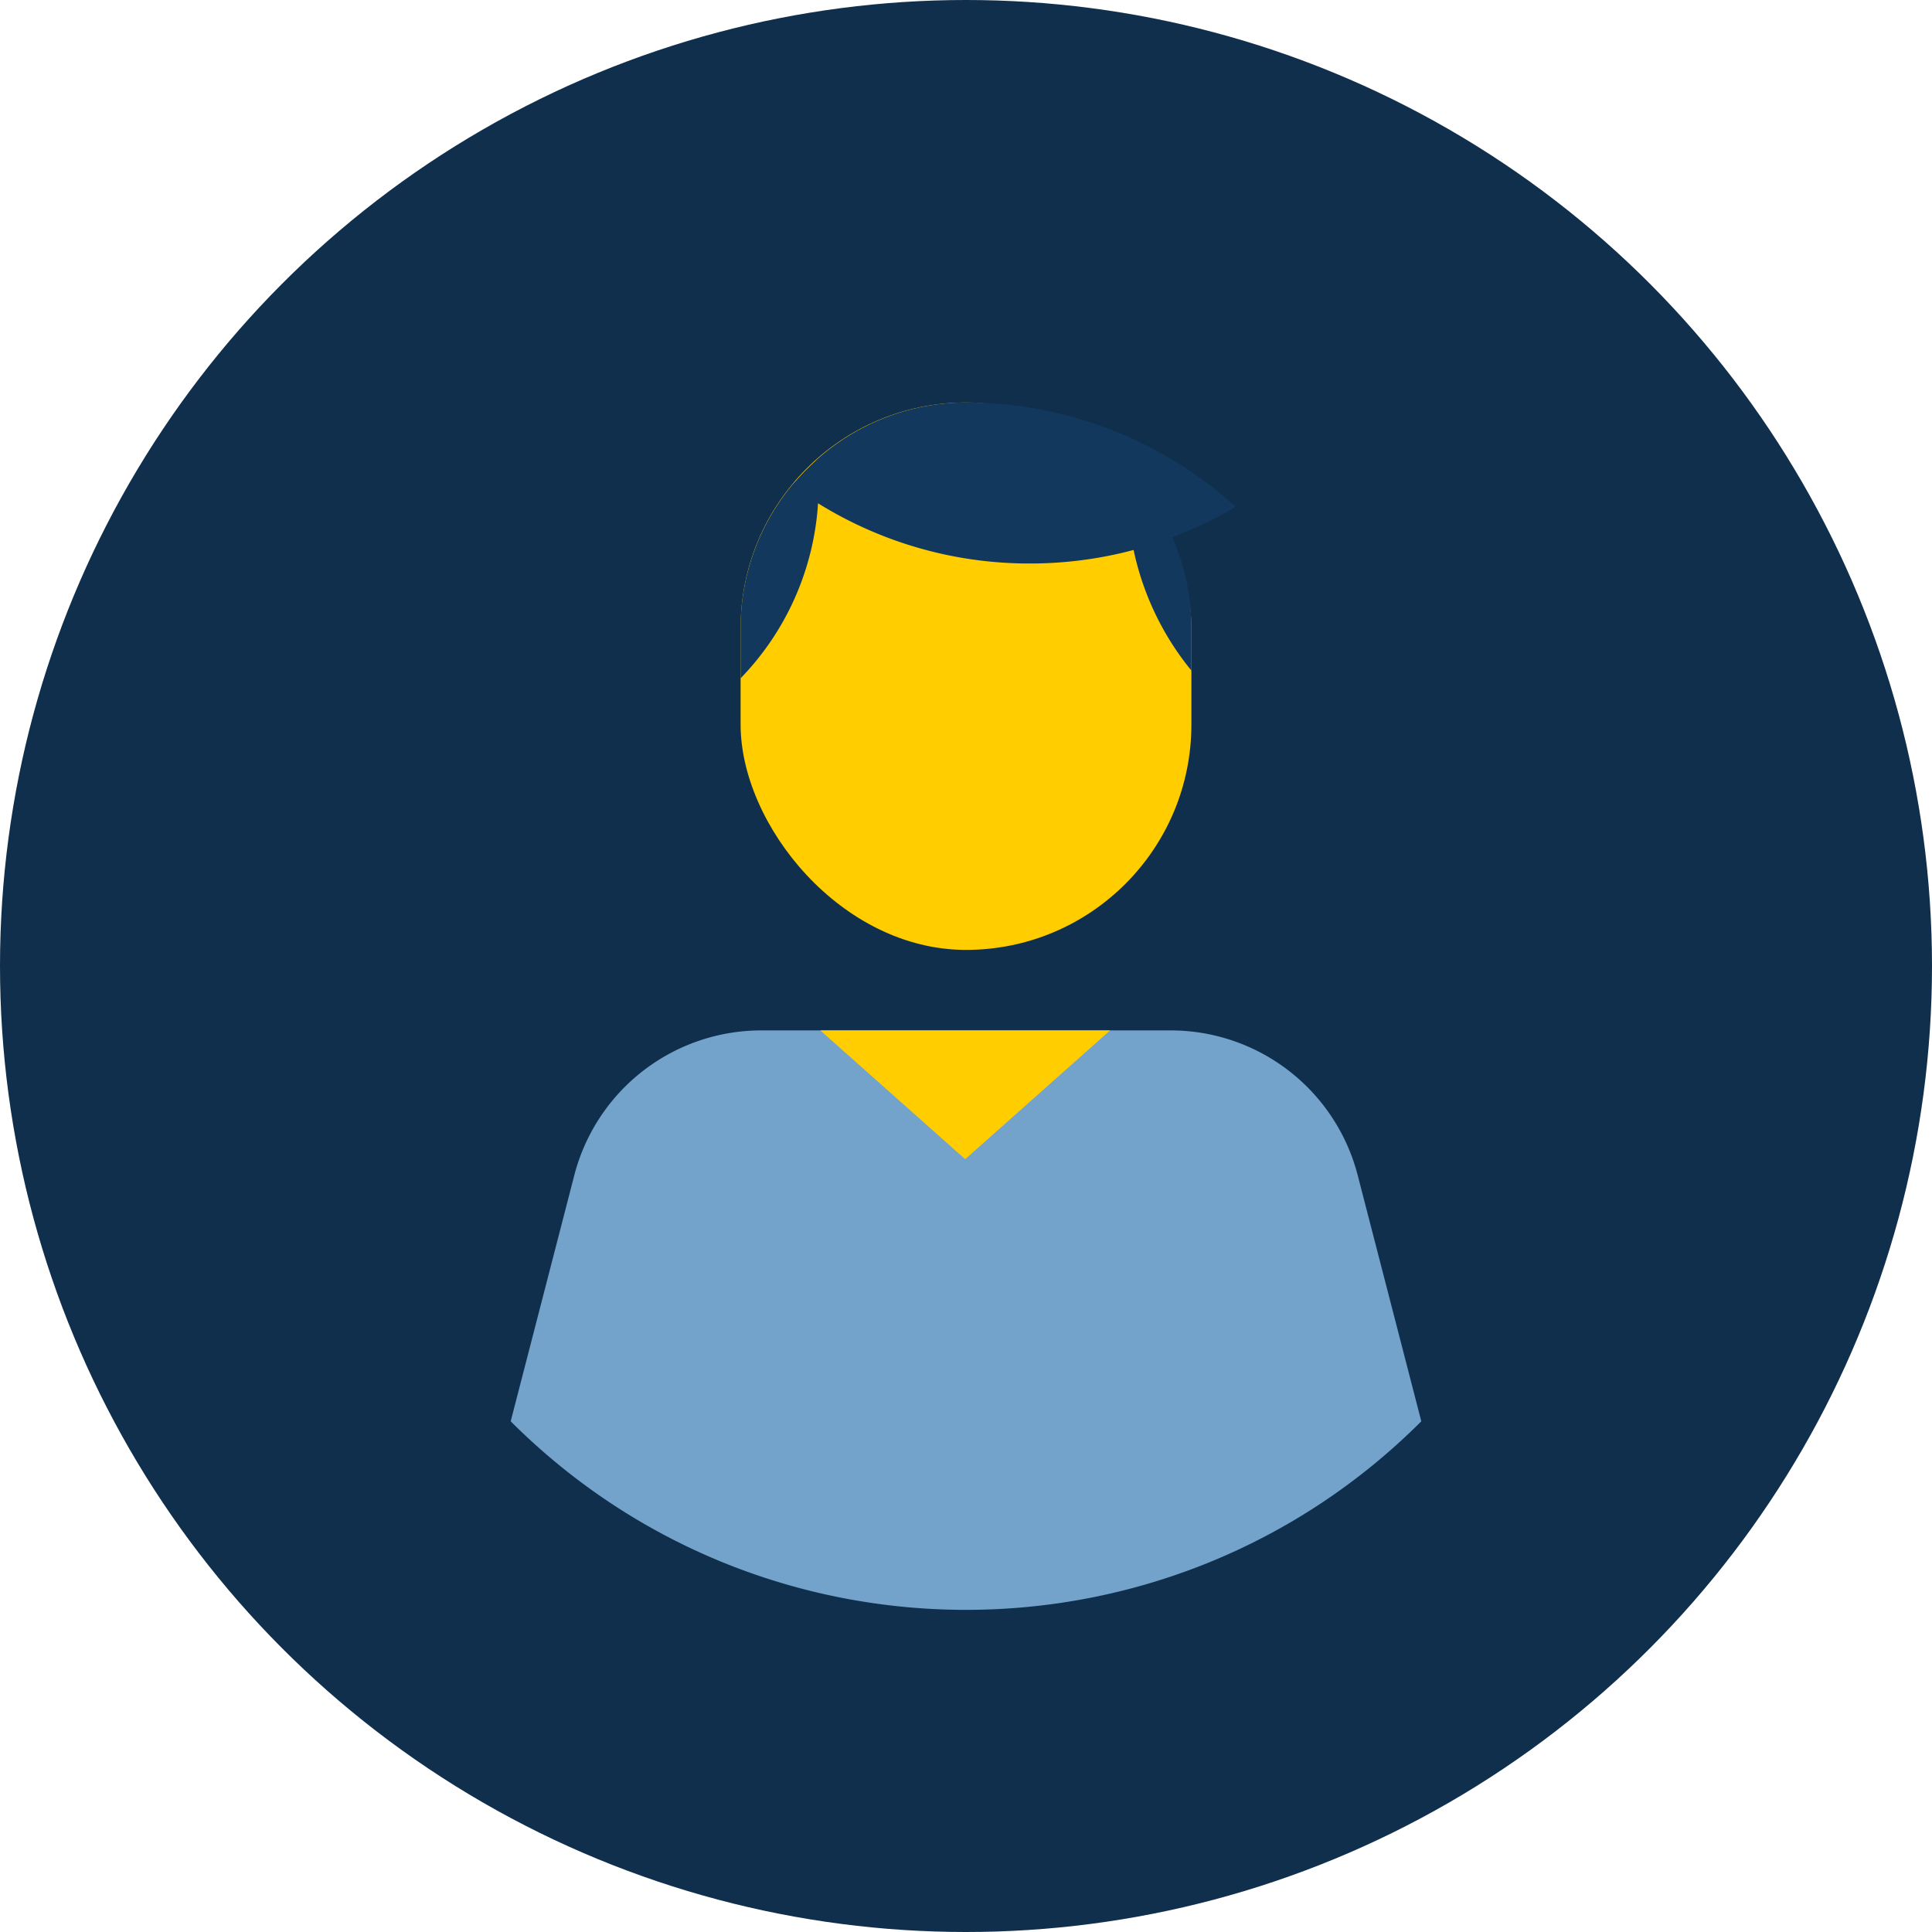 <svg width="120" height="120"
    xmlns="http://www.w3.org/2000/svg">
    <g fill="none">
        <circle cx="60" cy="60" r="60" fill="#0F2F4D"/>
        <g transform="translate(31 25)">
            <path d="M.72 63.28c15.62 15.615 40.94 15.615 56.56 0L53.33 48a12 12 0 00-11.62-9H16.29a12 12 0 00-11.62 9L.72 63.28z" fill="#73A2CB"/>
            <rect fill="#FFCD00" x="15" width="28" height="34" rx="14"/>
            <path fill="#FFCD00" d="M37.95 39h-18l9 8z"/>
            <path d="M45.75 6.48A24.92 24.92 0 0029 0a13.91 13.91 0 00-9.26 3.54 1.14 1.14 0 00-.11.11c-.28.25-.55.52-.81.79l-.24.26c-.13.16-.28.3-.41.46A13.93 13.93 0 0015 14v3.13a17.17 17.17 0 004.81-10.87A24.84 24.84 0 0033 10a25 25 0 006.41-.84A17.55 17.55 0 0043 16.65V14a13.88 13.88 0 00-1.19-5.63 25.48 25.48 0 003.94-1.89z" fill="#12385D"/>
        </g>
    </g>
</svg>